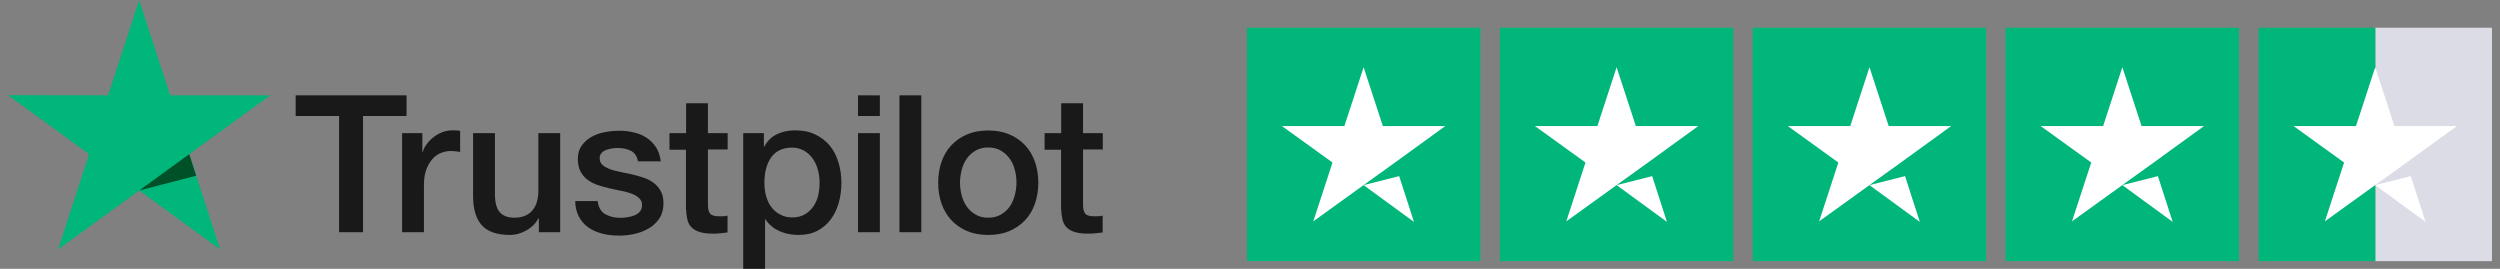 <?xml version="1.0" encoding="UTF-8"?>
<svg xmlns="http://www.w3.org/2000/svg" width="186" height="20" viewBox="0 0 186 20" fill="none">
  <rect x="0" y="0" width="186" height="20" fill="#808080" stroke="none"/>
  <g clip-path="url(#clip0_2573_2083)">
    <path d="M21.998 7.091H30.247V8.628H27.008V17.276H25.228V8.628H21.998V7.091ZM29.897 9.903H31.424V11.323H31.453C31.502 11.119 31.599 10.924 31.735 10.739C31.872 10.555 32.037 10.37 32.231 10.224C32.426 10.068 32.64 9.942 32.883 9.844C33.117 9.747 33.37 9.698 33.613 9.698C33.798 9.698 33.934 9.698 34.012 9.708C34.08 9.708 34.158 9.728 34.235 9.737V11.303C34.119 11.284 34.002 11.265 33.885 11.255C33.759 11.245 33.652 11.235 33.535 11.235C33.263 11.235 33 11.294 32.757 11.401C32.514 11.508 32.3 11.673 32.124 11.887C31.949 12.101 31.803 12.364 31.697 12.675C31.59 12.986 31.541 13.346 31.541 13.765V17.276H29.916V9.903H29.897ZM41.687 17.276H40.091V16.245H40.062C39.858 16.615 39.566 16.916 39.167 17.14C38.769 17.364 38.37 17.48 37.961 17.48C36.988 17.48 36.288 17.247 35.85 16.761C35.412 16.274 35.198 15.555 35.198 14.582V9.903H36.823V14.426C36.823 15.078 36.949 15.535 37.193 15.798C37.436 16.06 37.786 16.197 38.233 16.197C38.574 16.197 38.856 16.148 39.09 16.041C39.323 15.934 39.508 15.798 39.644 15.613C39.79 15.438 39.887 15.224 39.955 14.98C40.023 14.737 40.053 14.475 40.053 14.183V9.903H41.677V17.276H41.687ZM44.459 14.912C44.508 15.389 44.693 15.72 44.994 15.914C45.315 16.099 45.685 16.206 46.123 16.206C46.278 16.206 46.444 16.197 46.638 16.167C46.833 16.138 47.017 16.099 47.183 16.031C47.358 15.963 47.494 15.866 47.611 15.739C47.718 15.613 47.767 15.447 47.767 15.233C47.767 15.029 47.679 14.854 47.533 14.728C47.387 14.591 47.212 14.494 46.988 14.407C46.765 14.329 46.512 14.251 46.23 14.202C45.938 14.144 45.656 14.076 45.364 14.018C45.062 13.949 44.77 13.862 44.488 13.774C44.206 13.677 43.953 13.551 43.73 13.385C43.506 13.23 43.331 13.016 43.194 12.763C43.058 12.51 42.99 12.198 42.99 11.829C42.99 11.43 43.087 11.099 43.282 10.827C43.477 10.555 43.73 10.341 44.021 10.175C44.323 10.01 44.654 9.893 45.023 9.825C45.393 9.757 45.743 9.728 46.074 9.728C46.453 9.728 46.823 9.767 47.163 9.854C47.504 9.932 47.825 10.058 48.107 10.253C48.389 10.428 48.613 10.671 48.807 10.953C48.992 11.245 49.109 11.595 49.158 12.004H47.465C47.387 11.615 47.212 11.352 46.93 11.216C46.648 11.08 46.327 11.012 45.967 11.012C45.85 11.012 45.714 11.012 45.558 11.041C45.403 11.06 45.257 11.099 45.111 11.148C44.975 11.197 44.858 11.274 44.761 11.381C44.663 11.479 44.615 11.615 44.615 11.78C44.615 11.984 44.683 12.14 44.819 12.267C44.955 12.393 45.14 12.49 45.354 12.578C45.578 12.656 45.831 12.733 46.113 12.782C46.405 12.841 46.697 12.909 46.998 12.967C47.29 13.035 47.582 13.123 47.864 13.21C48.156 13.307 48.399 13.434 48.623 13.599C48.846 13.765 49.021 13.969 49.158 14.212C49.294 14.455 49.362 14.767 49.362 15.127C49.362 15.564 49.265 15.934 49.06 16.245C48.856 16.547 48.603 16.8 48.282 16.984C47.961 17.169 47.611 17.315 47.222 17.403C46.833 17.49 46.444 17.529 46.064 17.529C45.597 17.529 45.169 17.48 44.77 17.373C44.372 17.267 44.031 17.111 43.739 16.897C43.447 16.683 43.224 16.41 43.058 16.099C42.893 15.778 42.805 15.399 42.796 14.961H44.44L44.459 14.912ZM49.819 9.903H51.045V7.685H52.669V9.903H54.138V11.119H52.669V15.058C52.669 15.233 52.669 15.379 52.689 15.506C52.698 15.632 52.737 15.739 52.786 15.827C52.835 15.914 52.912 15.982 53.019 16.021C53.127 16.06 53.263 16.09 53.447 16.09C53.564 16.09 53.681 16.09 53.788 16.09C53.895 16.09 54.021 16.07 54.128 16.041V17.296C53.953 17.315 53.769 17.335 53.603 17.354C53.428 17.373 53.263 17.383 53.078 17.383C52.65 17.383 52.3 17.344 52.047 17.257C51.784 17.179 51.58 17.052 51.434 16.897C51.278 16.741 51.191 16.547 51.132 16.303C51.084 16.07 51.045 15.798 51.035 15.486V11.138H49.809V9.912H49.8L49.819 9.903ZM55.296 9.903H56.833V10.905H56.862C57.095 10.477 57.407 10.175 57.815 9.981C58.224 9.786 58.661 9.698 59.148 9.698C59.731 9.698 60.237 9.796 60.665 10.01C61.093 10.214 61.453 10.496 61.745 10.846C62.037 11.197 62.241 11.624 62.387 12.101C62.533 12.578 62.601 13.084 62.601 13.628C62.601 14.124 62.533 14.611 62.407 15.068C62.28 15.535 62.086 15.944 61.823 16.303C61.56 16.663 61.23 16.945 60.831 17.16C60.432 17.373 59.965 17.48 59.41 17.48C59.177 17.48 58.934 17.461 58.7 17.412C58.467 17.373 58.233 17.296 58.019 17.208C57.805 17.111 57.591 16.994 57.416 16.838C57.231 16.683 57.076 16.517 56.949 16.323H56.92V20H55.296V9.903ZM60.977 13.599C60.977 13.268 60.938 12.947 60.85 12.627C60.763 12.305 60.636 12.033 60.461 11.79C60.286 11.547 60.072 11.352 59.819 11.206C59.556 11.06 59.265 10.982 58.934 10.982C58.253 10.982 57.737 11.216 57.387 11.693C57.047 12.169 56.872 12.802 56.872 13.589C56.872 13.959 56.91 14.309 57.008 14.621C57.105 14.942 57.231 15.214 57.416 15.438C57.591 15.671 57.815 15.846 58.068 15.973C58.321 16.109 58.613 16.177 58.944 16.177C59.313 16.177 59.624 16.099 59.887 15.944C60.15 15.788 60.354 15.593 60.519 15.35C60.685 15.107 60.811 14.835 60.879 14.523C60.947 14.212 60.977 13.901 60.977 13.57V13.599ZM63.837 7.091H65.461V8.628H63.837V7.091ZM63.837 9.903H65.461V17.276H63.837V9.903ZM66.92 7.091H68.545V17.276H66.92V7.091ZM73.525 17.48C72.932 17.48 72.407 17.383 71.949 17.189C71.492 16.994 71.103 16.722 70.782 16.381C70.461 16.041 70.218 15.623 70.052 15.156C69.887 14.689 69.8 14.154 69.8 13.589C69.8 13.025 69.887 12.51 70.052 12.033C70.218 11.556 70.461 11.148 70.782 10.807C71.103 10.467 71.492 10.194 71.949 10C72.407 9.805 72.932 9.708 73.525 9.708C74.119 9.708 74.644 9.805 75.101 10C75.558 10.194 75.948 10.467 76.269 10.807C76.59 11.148 76.833 11.566 76.998 12.033C77.163 12.51 77.251 13.025 77.251 13.589C77.251 14.154 77.163 14.679 76.998 15.156C76.833 15.632 76.59 16.041 76.269 16.381C75.948 16.722 75.558 16.994 75.101 17.189C74.644 17.383 74.119 17.48 73.525 17.48ZM73.525 16.197C73.885 16.197 74.197 16.119 74.469 15.963C74.731 15.807 74.955 15.613 75.121 15.37C75.296 15.127 75.412 14.844 75.5 14.533C75.578 14.222 75.626 13.911 75.626 13.58C75.626 13.249 75.588 12.957 75.5 12.636C75.422 12.315 75.296 12.043 75.121 11.8C74.945 11.556 74.731 11.362 74.469 11.206C74.206 11.051 73.885 10.973 73.525 10.973C73.165 10.973 72.854 11.051 72.582 11.206C72.319 11.362 72.095 11.556 71.93 11.8C71.755 12.043 71.638 12.315 71.551 12.636C71.473 12.957 71.424 13.259 71.424 13.58C71.424 13.901 71.463 14.222 71.551 14.533C71.628 14.844 71.755 15.127 71.93 15.37C72.105 15.613 72.319 15.817 72.582 15.963C72.844 16.119 73.165 16.197 73.525 16.197ZM77.728 9.903H78.953V7.685H80.578V9.903H82.047V11.119H80.578V15.058C80.578 15.233 80.578 15.379 80.597 15.506C80.607 15.632 80.646 15.739 80.695 15.827C80.743 15.914 80.821 15.982 80.928 16.021C81.035 16.06 81.171 16.09 81.356 16.09C81.473 16.09 81.59 16.09 81.697 16.09C81.813 16.09 81.93 16.07 82.037 16.041V17.296C81.862 17.315 81.677 17.335 81.512 17.354C81.337 17.373 81.171 17.383 80.986 17.383C80.558 17.383 80.208 17.344 79.955 17.257C79.693 17.179 79.488 17.052 79.342 16.897C79.187 16.741 79.099 16.547 79.041 16.303C78.992 16.07 78.953 15.798 78.944 15.486V11.138H77.718V9.912H77.708L77.728 9.903Z" fill="#191919"></path>
    <path d="M20.101 7.091H12.659L10.354 0L8.049 7.091L0.597 7.082L6.628 11.469L4.323 18.551L10.354 14.173L16.375 18.551L14.08 11.469L20.101 7.091Z" fill="#00B67A"></path>
    <path d="M14.595 13.074L14.08 11.469L10.354 14.173L14.595 13.074Z" fill="#005128"></path>
    <path d="M110.14 2.062H92.776V19.426H110.14V2.062Z" fill="#00B67A"></path>
    <path d="M128.953 2.062H111.589V19.426H128.953V2.062Z" fill="#00B67A"></path>
    <path d="M147.766 2.062H130.403V19.426H147.766V2.062Z" fill="#00B67A"></path>
    <path d="M166.58 2.062H149.216V19.426H166.58V2.062Z" fill="#00B67A"></path>
    <path d="M185.403 2.062H176.716V19.426H185.403V2.062Z" fill="#DCDCE6"></path>
    <path d="M176.726 2.062H168.039V19.426H176.726V2.062Z" fill="#00B67A"></path>
    <path d="M101.453 13.774L104.099 13.103L105.198 16.508L101.453 13.774ZM107.533 9.377H102.883L101.453 5L100.023 9.377H95.373L99.138 12.091L97.708 16.469L101.473 13.755L103.788 12.091L107.533 9.377Z" fill="white"></path>
    <path d="M120.276 13.774L122.922 13.103L124.021 16.508L120.276 13.774ZM126.356 9.377H121.706L120.276 5L118.846 9.377H114.196L117.961 12.091L116.531 16.469L120.296 13.755L122.611 12.091L126.356 9.377Z" fill="white"></path>
    <path d="M139.089 13.774L141.735 13.103L142.834 16.508L139.089 13.774ZM145.169 9.377H140.519L139.089 5L137.659 9.377H133.01L136.774 12.091L135.344 16.469L139.109 13.755L141.424 12.091L145.169 9.377Z" fill="white"></path>
    <path d="M157.903 13.774L160.548 13.103L161.648 16.508L157.903 13.774ZM163.982 9.377H159.332L157.903 5L156.473 9.377H151.823L155.587 12.091L154.157 16.469L157.922 13.755L160.237 12.091L163.982 9.377Z" fill="white"></path>
    <path d="M176.716 13.774L179.362 13.103L180.461 16.508L176.716 13.774ZM182.796 9.377H178.146L176.716 5L175.286 9.377H170.636L174.401 12.091L172.971 16.469L176.735 13.755L179.05 12.091L182.796 9.377Z" fill="white"></path>
  </g>
  <defs>
    <clipPath id="clip0_2573_2083">
      <rect width="184.805" height="20" fill="white" transform="translate(0.597)"></rect>
    </clipPath>
  </defs>
</svg>
